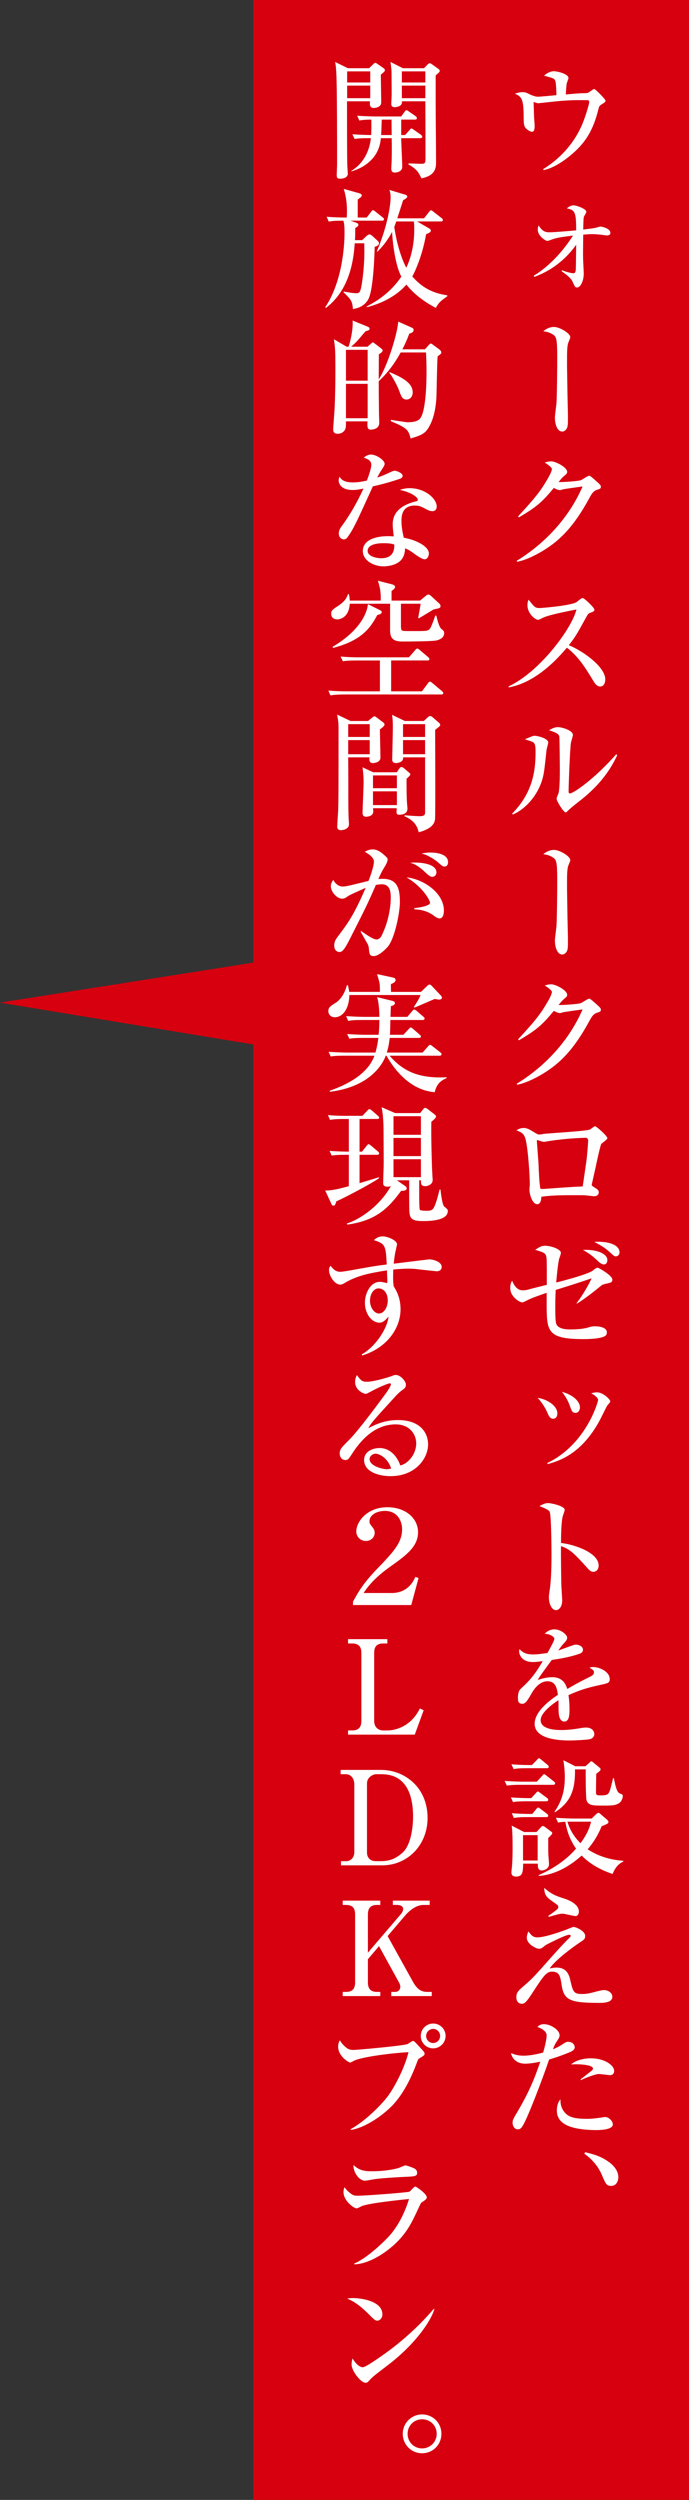 <?xml version="1.0" encoding="UTF-8"?><svg id="_レイヤー_2" xmlns="http://www.w3.org/2000/svg" viewBox="0 0 147.438 534.176"><rect x="0" y="0" width="147.438" height="534.176" fill="#333333" stroke="none"/><defs><style>.cls-1{fill:#d7000f;}.cls-2{fill:#fff;}</style></defs><g id="_レイヤー_3"><rect class="cls-1" x="54.208" width="93.23" height="534.176"/><path class="cls-2" d="M128.853,22.235c-.615.363-.643.475-.838,1.257-1.006,3.967-2.459,6.678-5.364,9.22-.447.419-3.604,3.157-6.342,3.632l-.084-.196c3.548-2.179,6.426-5.308,8.158-9.108.81-1.788,1.704-4.777,1.704-5.225,0-.391-.251-.419-.559-.419-2.738,0-3.297,0-5.532.167-.754.056-4.778.503-4.805.503-.168,0-.251-.028-1.006-.279,0,.224.084,2.515.084,2.877s.14,1.9.14,2.235c0,.978-.224,1.257-.559,1.257-.503,0-1.369-.67-1.537-1.034-.224-.447-.251-1.146-.251-1.705,0-4.247-.363-4.722-1.872-5.392.391-.14,1.006-.335,1.593-.335.643,0,.866.111,1.816.586.084.028.95.391,1.425.391.643,0,3.465-.279,4.051-.335-.028-1.034-.084-2.599-.251-3.045-.196-.531-.335-.559-2.403-1.118,1.062-.95,1.984-.95,2.095-.95.698,0,3.129.559,3.129,1.453,0,.195-.363,1.062-.391,1.229-.028.195-.168,1.732-.168,2.291.727-.084,3.018-.28,3.744-.28.782,0,.922,0,1.369-.307.754-.531.838-.587.95-.587.28,0,2.431,2.208,2.431,2.515,0,.251-.196.363-.726.698Z"/><path class="cls-2" d="M114.213,58.916c2.375-1.425,5.504-4.079,8.409-8.577-1.984.251-3.492.419-4.61.866-.112.056-.754.279-.866.279-.419,0-2.068-1.09-2.068-2.375,0-.391.084-.67.168-.95.838,1.313,1.453,1.48,2.403,1.48.866,0,4.554-.307,5.644-.419,0-3.828-.224-4.358-2.012-4.694.503-.391.894-.643,1.481-.643.671,0,2.71.782,2.71,1.369,0,.196-.475.922-.531,1.089-.112.363-.112,1.788-.14,2.71.922-.112,2.347-.279,2.71-.391.112-.028.866-.251,1.006-.251.167,0,2.095.363,2.095,1.341,0,.559-.559.559-.726.559-.112,0-.81-.084-.95-.112-.447-.056-1.285-.168-2.291-.168-.643,0-1.173.056-1.844.112-.028,3.521-.056,3.939-.028,5.001,0,.531.14,2.85.14,3.325,0,1.593-.698,2.962-1.425,2.962-.391,0-.447-.084-.95-1.202-.279-.615-.726-1.118-2.347-2.263l.056-.224c1.257.503,2.179.643,2.403.643.279,0,.503-.056.559-.727.028-.503.028-.838.084-5.364-3.381,4.777-7.599,6.37-8.969,6.873l-.112-.251Z"/><path class="cls-2" d="M121.645,73.134c-.335.782-.307,2.486-.307,4.61,0,1.285.028,1.732.084,5.811,0,.838.112,4.582.112,5.336,0,1.732,0,2.235-.279,2.71-.196.335-.559.615-.922.615-1.257,0-1.592-1.956-1.592-2.989,0-.503.307-2.599.335-3.045.112-1.453.167-7.991.167-9.807,0-4.107-.223-4.386-.866-4.861-.754-.531-1.621-.67-2.123-.727.335-.279,1.145-.922,2.319-.922,1.117,0,3.464,1.313,3.464,2.207,0,.14-.307.866-.391,1.062Z"/><path class="cls-2" d="M127.875,104.618c-.81.251-1.146.671-1.732,1.76-3.381,6.23-6.342,9.08-9.834,11.231-1.062.643-3.436,2.012-5.644,2.431l-.112-.195c6.119-3.744,11.231-9.248,14.109-15.897-.643.084-2.878.391-4.079.587-.14.028-.587.195-.782.195-.279,0-.754-.167-1.285-.475-2.514,3.045-3.716,4.079-7.46,6.287l-.196-.196c3.8-4.107,4.833-5.448,6.37-8.102.615-1.062.866-1.705.866-2.04,0-.308-.95-1.034-1.537-1.369.447-.14.922-.251,1.397-.251.978,0,3.409,1.285,3.409,2.235,0,.307-.056.391-.81,1.034-.363.335-.475.475-1.034,1.146.698.056,4.135-.168,4.778-.391.307-.112,1.481-.95,1.76-.95.224,0,.363.112,1.565,1.173.81.727.95.894.95,1.173,0,.392-.168.447-.698.615Z"/><path class="cls-2" d="M128.434,146.691c-.754,0-1.173-.727-1.453-1.173-2.151-3.576-3.437-5.364-5.672-7.125-4.275,5.085-8.521,7.795-12.461,8.494v-.224c6.677-3.102,13.578-12.461,14.5-16.428-.084.028-5.672,1.034-7.152,1.76-.81.419-.922.447-1.146.447-.419,0-2.179-1.285-2.179-3.073,0-.726.112-.922.251-1.229,1.146,1.48,1.369,1.788,2.291,1.788.671,0,6.789-.531,7.935-1.257.196-.14,1.09-.894,1.313-.894.363,0,2.542,2.067,2.542,2.515,0,.307-.196.391-1.09.726-.251.112-.363.308-.782,1.062-1.844,3.353-2.151,3.911-3.604,5.783,3.409,1.425,7.795,4.777,7.795,7.292,0,.67-.251,1.537-1.09,1.537Z"/><path class="cls-2" d="M116.951,160.267c-.475,4.414-.531,4.917-.866,6.146-1.09,3.855-3.939,6.649-6.342,7.627l-.168-.167c4.414-4.47,5.029-9.108,5.029-13.187,0-1.285-.084-1.76-.531-2.096-.167-.14-1.509-.531-1.76-.614.251-.112,1.397-.587,1.62-.671.168-.083.363-.083.503-.083.559,0,2.878.531,2.878,1.453,0,.251-.335,1.341-.363,1.593ZM123.377,171.666c-.363.279-1.257.978-2.04,1.76-.084.083-.196.167-.307.167-.419,0-1.928-2.403-1.928-2.934,0-.224.419-1.09.447-1.285.112-.503.251-1.956.251-4.889,0-.754-.056-6.733-.112-7.097-.112-.643-1.006-.978-2.207-1.341.531-.308,1.146-.671,1.9-.671.894,0,3.213.699,3.213,1.676,0,.251-.363,1.369-.419,1.621-.196,1.118-.503,9.024-.503,10.421,0,.307.084.447.28.447.754,0,5.336-3.157,9.918-8.381l.196.223c-2.514,5.504-6.566,8.633-8.689,10.282Z"/><path class="cls-2" d="M121.645,184.877c-.335.782-.307,2.486-.307,4.609,0,1.285.028,1.732.084,5.812,0,.838.112,4.582.112,5.336,0,1.732,0,2.235-.279,2.711-.196.335-.559.614-.922.614-1.257,0-1.592-1.956-1.592-2.989,0-.503.307-2.599.335-3.046.112-1.452.167-7.99.167-9.807,0-4.106-.223-4.386-.866-4.861-.754-.53-1.621-.67-2.123-.726.335-.28,1.145-.923,2.319-.923,1.117,0,3.464,1.313,3.464,2.208,0,.14-.307.865-.391,1.062Z"/><path class="cls-2" d="M127.875,216.361c-.81.252-1.146.671-1.732,1.761-3.381,6.229-6.342,9.08-9.834,11.231-1.062.643-3.436,2.011-5.644,2.431l-.112-.196c6.119-3.743,11.231-9.247,14.109-15.896-.643.083-2.878.391-4.079.586-.14.028-.587.196-.782.196-.279,0-.754-.168-1.285-.476-2.514,3.046-3.716,4.079-7.46,6.286l-.196-.195c3.8-4.106,4.833-5.448,6.37-8.103.615-1.062.866-1.704.866-2.039,0-.308-.95-1.034-1.537-1.369.447-.14.922-.251,1.397-.251.978,0,3.409,1.285,3.409,2.234,0,.308-.056.392-.81,1.034-.363.335-.475.475-1.034,1.146.698.056,4.135-.168,4.778-.392.307-.111,1.481-.949,1.76-.949.224,0,.363.111,1.565,1.173.81.727.95.895.95,1.174,0,.391-.168.446-.698.614Z"/><path class="cls-2" d="M128.657,244.464c-.196.279-1.006,3.995-1.174,4.861-.084.363-.866,3.8-.866,3.855,0,.168.056.195.643.587.587.363.866.559.866,1.006,0,.559-.419.838-.978.838-.251,0-.363-.028-1.369-.14-.615-.084-1.118-.084-2.85-.084-2.375,0-4.75,0-7.096.335,0,.279-.028,1.593-.866,1.593-1.062,0-1.676-2.123-1.676-3.129,0-.168.084-.978.084-1.006,0-1.956-.391-7.99-.95-9.891-.335-1.09-.894-1.369-1.928-1.76.335-.195.866-.503,1.509-.503.81,0,1.201.251,2.682,1.146.307.195.503.251.726.251.196,0,.531-.056.782-.111.67-.14,9.192-.587,10.03-.95.196-.084.894-.698,1.09-.698.363,0,2.654,2.096,2.654,2.542,0,.308-1.173,1.034-1.313,1.258ZM125.389,243.124c-1.062,0-4.526.167-7.767.67-.168.028-1.062.195-1.285.195s-1.369-.391-1.369-.391c-.084,0-.084.111-.084.168,0,.391.335,4.33.363,5.168.056,1.369.14,3.828.391,5.085.475.056.643.056,1.257,0,2.598-.195,5.197-.391,7.795-.503.084-.559.167-1.033.754-5.141.224-1.509.419-4.442.419-4.666,0-.307-.223-.586-.475-.586Z"/><path class="cls-2" d="M129.719,274.294c-.726.168-.866.252-1.145.476-.28.251-3.576,2.934-5.169,3.799v-.14c.726-.894,2.431-3.52,3.185-5.28-2.654.922-4.47,1.481-7.683,2.486,0,.28-.084,1.677-.084,3.493,0,3.548.112,3.855.559,4.274.698.643,2.04.671,2.598.671,2.598,0,3.492-.308,4.191-.503.447-.14.726-.168,1.146-.168.922,0,2.542.224,2.542,1.285,0,.447-.14.727-.698.95-.643.279-2.179.503-4.275.503-7.907,0-7.907-1.677-7.907-7.823v-2.067c-1.481.503-3.269,1.117-4.386,1.704-.503.279-.698.335-.894.335-.419,0-2.514-1.117-2.514-3.073,0-.81.196-1.201.391-1.564.335.727.922,2.067,2.291,2.067.279,0,.782-.027,1.369-.224.587-.167,3.213-.81,3.772-.949,0-.95.028-5.169-.056-5.756-.168-1.033-.391-1.117-2.431-1.732,1.006-.643,1.341-.865,2.124-.865,1.313,0,3.381.754,3.381,1.508,0,.168-.084.476-.335,1.174-.279.754-.587,4.19-.67,5.169.391-.084,6.901-1.732,7.907-2.599.67-.559.81-.559.978-.559.223,0,3.129,1.676,3.129,2.515,0,.587-.224.67-1.313.894ZM129.216,270.187c-.363,0-.754-.224-1.425-.866-.866-.811-1.453-1.341-3.045-2.235,2.682-.168,5.224.698,5.224,2.18,0,.446-.223.922-.754.922ZM131.787,268.455c-.307,0-.391-.056-1.09-.698-1.229-1.146-1.816-1.453-3.52-2.403,2.961-.167,5.392.615,5.392,2.235,0,.587-.419.866-.782.866Z"/><path class="cls-2" d="M119.27,302.011c0,.727-.391,1.146-.894,1.146-.698,0-.978-.67-1.285-1.396-.475-1.062-1.229-2.207-2.04-3.073,2.179.335,4.219,1.76,4.219,3.324ZM117.147,312.6c8.298-3.967,10.84-13.103,10.84-13.438,0-.53-.866-1.117-1.481-1.452.335-.084.754-.196,1.257-.196,1.285,0,2.822,1.537,2.822,1.9,0,.167-.056.251-.615.894-.14.14-1.397,2.767-1.676,3.269-3.772,6.873-8.214,8.494-11.12,9.276l-.028-.252ZM124.103,300.726c0,.531-.28,1.174-.95,1.174s-.782-.335-1.229-1.537c-.279-.81-.754-1.788-1.676-2.961,2.542.698,3.856,2.151,3.856,3.324Z"/><path class="cls-2" d="M126.953,335.871c-.447,0-.81-.308-1.201-.755-2.906-3.213-3.688-4.023-5.699-4.749-.056,1.731.056,7.851.056,8.018,0,.56.196,3.102.196,3.604,0,1.201-.587,2.067-1.341,2.067-.81,0-1.509-1.201-1.509-2.738,0-.307,0-.419.196-1.704.335-2.291.363-5.755.363-7.432,0-1.425-.056-7.906-.335-8.94-.084-.363-.168-.614-2.235-1.425.447-.251,1.146-.643,1.844-.643.531,0,3.548.587,3.548,1.453,0,.224-.363,1.173-.419,1.369-.335,1.368-.363,4.19-.363,5.699,3.185.391,8.046,2.179,8.046,4.806,0,1.006-.643,1.369-1.146,1.369Z"/><path class="cls-2" d="M129.076,359.894c-2.822.615-4.442.979-7.432,2.319.084.475.223,1.564.223,3.045,0,.895,0,2.599-1.09,2.599-1.229,0-1.257-1.788-1.257-2.989,0-1.09,0-1.201-.028-1.564-1.257.782-3.8,2.682-3.8,4.246,0,2.124,3.632,2.124,4.442,2.124,1.369,0,2.934-.196,4.303-.447.391-.056.67-.084,1.006-.084,1.369,0,1.732.922,1.732,1.396,0,.727-.698,1.034-.95,1.09-.419.112-3.101.279-4.247.279-1.788,0-7.571-.111-7.571-3.576,0-2.737,3.576-5.252,4.973-6.174-.196-1.481-.503-2.906-2.235-2.906-1.677,0-2.822,1.593-3.381,2.57-1.146,2.067-1.509,2.235-1.984,2.235-.727,0-.95-.335-.95-1.229,0-.391.028-1.452.587-1.955,1.676-1.565,2.822-2.654,4.722-5.924-1.09.14-1.509.196-2.095.196-2.626,0-2.961-1.872-2.961-2.264,0-.195.028-.307.084-.503.838.95,1.844,1.146,2.961,1.146.587,0,1.201-.056,3.018-.307.307-.56,1.481-2.599,1.481-3.018,0-.503-1.034-1.09-2.095-1.09.391-.363,1.034-.95,2.123-.95,1.313,0,2.71,1.118,2.71,1.788,0,.419-.28.727-.531,1.006-.67.727-.726.811-1.369,1.732,1.062-.392,2.934-1.062,3.185-1.146s.419-.111.615-.111c.698,0,1.481.419,1.481,1.089,0,.503-.391.755-.838.895-2.067.698-3.967,1.006-5.839,1.285-.447.614-2.487,3.381-2.766,3.855-.084.14-.196.363-.224.419.727-.224,1.788-.587,3.129-.587,2.375,0,2.934,1.761,3.185,2.515.698-.419,2.431-1.425,4.889-2.626.67-.335.81-.587.81-.922,0-.419-.167-.531-.95-1.006.251-.084.447-.14.727-.14,1.453,0,3.604,1.006,3.604,2.57,0,.727-.279.866-1.397,1.117Z"/><path class="cls-2" d="M118.376,381.376h-6.901c-1.732,0-2.319.057-3.018.168l-.475-1.006c1.704.14,3.688.168,3.995.168h2.906l1.118-1.229c.167-.168.251-.363.419-.363.196,0,.335.168.531.308l1.564,1.229c.168.111.279.251.279.419,0,.251-.251.307-.419.307ZM116.867,384.896h-4.079c-1.704,0-2.319.056-3.017.168l-.447-1.006c1.537.14,3.241.168,4.358.168l.978-1.062c.14-.14.279-.362.419-.362.168,0,.307.14.531.307l1.425,1.062c.14.084.279.252.279.42,0,.251-.251.307-.447.307ZM117.007,377.828h-4.079c-1.732,0-2.319.056-3.017.195l-.475-1.033c1.537.14,3.213.167,4.386.167l1.062-1.089c.14-.14.28-.363.419-.363.196,0,.307.14.531.307l1.313,1.09c.14.112.279.252.279.419,0,.279-.224.308-.419.308ZM117.314,392.748c0,2.542,0,2.85.028,3.604.028.308.14,1.704.14,1.983,0,1.006-1.09,1.342-1.565,1.342-.81,0-.838-.755-.838-1.453h-3.129c-.056,1.816-.056,2.766-1.593,2.766-.223,0-.922-.084-.922-.838,0-.168.028-.503.056-.698.196-1.537.196-3.884.196-4.582,0-1.453,0-3.437-.196-4.777l2.654,1.368h2.654l.838-.894c.112-.14.335-.392.531-.392s.419.196.587.308l1.201.895c.112.083.224.195.224.307,0,.224-.307.531-.866,1.062ZM116.867,388.277h-3.884c-1.704,0-2.319.056-3.017.195l-.447-1.033c1.537.14,3.213.167,4.386.167l.838-1.033c.14-.168.251-.335.447-.335.14,0,.279.14.503.307l1.341,1.006c.14.112.279.252.279.419,0,.279-.251.308-.447.308ZM115.051,392.132h-3.129v5.42h3.129v-5.42ZM131.088,400.43c-1.313-.447-4.247-1.509-6.622-3.939-.419.363-4.275,4.052-9.192,4.358v-.167c3.017-1.342,5.839-3.157,7.99-5.672-1.481-2.123-2.011-4.107-2.291-5.728-.782.028-1.229.084-1.564.168l-.447-1.034c1.704.14,3.66.168,3.967.168h3.688l.978-.95c.14-.111.307-.279.475-.279s.335.195.475.308l1.369,1.173c.14.14.28.279.28.447,0,.363-.168.419-1.453.95-.307.754-1.117,2.737-2.99,4.917,1.872,1.229,4.303,2.235,7.627,2.459v.167c-1.257.559-1.9,1.677-2.291,2.654ZM132.261,385.427c-.67.335-1.285.391-3.129.391-2.291,0-3.185,0-3.604-1.089-.196-.531-.196-5.504-.196-6.398l.028-.251h-2.319c.084,4.777-1.174,7.124-4.275,9.163l-.112-.111c1.76-2.542,2.207-4.861,2.207-7.432,0-1.593-.196-2.878-.307-3.576l2.542,1.285h2.179l.81-.698c.14-.14.307-.363.475-.363.112,0,.307.167.419.279l1.257,1.033c.14.112.28.224.28.363s-.084.336-.196.42c-.168.14-.531.446-.727.586-.028.811-.056,3.046-.056,3.939,0,.363,0,.671.754.671,1.648,0,1.9-.084,2.291-1.258.112-.391.531-2.095.615-2.431h.167c.363,1.872.643,3.046,1.313,3.297.531.196.587.224.587.559,0,.447-.279,1.258-1.006,1.621ZM122.427,389.254h-1.006c.531,1.788,1.481,3.297,2.794,4.61,1.146-1.564,1.844-2.85,2.263-4.61h-4.051Z"/><path class="cls-2" d="M128.322,427.975c-6.119,0-7.599-.503-8.102-3.604-.335-2.151-.475-3.073-2.124-3.073-1.034,0-1.648.643-3.939,4.19-1.453,2.264-1.872,2.683-2.515,2.683-.335,0-1.146-.224-1.146-1.369,0-1.062.307-1.341,1.956-2.766,1.201-1.034,1.844-1.648,5.336-5.616.531-.587,2.514-2.85,4.107-4.387.056-.056.223-.223.223-.391s-.167-.224-.307-.224c-.81,0-4.889,2.096-5.085,2.235-.782.643-.922.754-1.425.754-.475,0-2.571-.922-2.571-2.375,0-.475.168-.894.335-1.341.643.866.978,1.285,1.956,1.285,1.453,0,4.582-1.062,6.147-1.648.251-.084,1.341-.587,1.592-.587.335,0,2.459.783,2.459,1.929,0,.643-.251.81-.95,1.257-.335.224-5.113,3.437-6.649,5.699.391-.084.866-.195,1.481-.195,2.319,0,2.738,1.76,2.99,2.934.559,2.459.838,2.71,2.514,2.71.978,0,1.677-.168,3.018-.53.698-.168,1.201-.308,1.648-.308.838,0,1.76.559,1.76,1.453,0,1.033-1.285,1.285-2.71,1.285ZM123.153,409.423c-.447,0-2.291-.503-2.682-.503-.559,0-.754.028-2.542.531-.112.027-.335.111-.475.14l-.14-.196c.643-.419,1.229-.866,1.844-1.341.112-.111.307-.279.307-.559,0-.335-.112-.419-1.006-1.034-1.593-1.117-1.928-1.48-2.011-3.073,1.676,1.481,2.654,1.761,4.191,2.264.615.195,3.241,1.062,3.241,2.821,0,.447-.251.95-.726.95Z"/><path class="cls-2" d="M121.812,438.56c-2.124.866-3.521,1.285-4.303,1.509-1.453,4.274-3.995,10.812-5.001,12.908-.838,1.76-1.09,2.011-1.732,2.011-.698,0-1.09-.754-1.09-1.396,0-.559.084-.754,1.006-2.291,2.375-4.023,3.632-6.929,4.917-10.757-.922.196-2.235.42-3.241.42-1.928,0-2.822-1.202-3.018-2.264.615.252,1.397.559,2.654.559,1.369,0,2.85-.307,4.219-.67.503-1.704.754-3.018.754-3.688,0-1.006-1.565-1.676-1.984-1.76.251-.279.559-.615,1.425-.615,1.369,0,3.325,1.202,3.325,2.348,0,.419-.14.643-.615,1.369-.363.503-.615,1.117-.81,1.648.279-.112,1.117-.447,1.816-.923.95-.614,1.062-.67,1.453-.67,1.09,0,1.397.782,1.397,1.173,0,.587-.754.922-1.173,1.09ZM127.456,455.156c-.503,0-3.017-.028-4.973-.587-2.542-.727-3.325-2.095-3.325-3.604,0-.811.196-1.788.782-2.375-.056,1.062.251,2.096.978,2.878.866.978,2.207,1.285,4.75,1.285,1.006,0,2.012-.14,3.017-.279.503-.084.643-.112.838-.112.782,0,1.621.922,1.621,1.564,0,1.229-2.962,1.229-3.688,1.229ZM130.557,443.421c-.196,0-2.04-.251-2.403-.251-.754,0-3.129.922-3.828,1.312l-.112-.14c.168-.14,1.565-1.229,2.319-1.815.279-.224.363-.392.363-.531,0-.727-2.57-1.006-4.694-.866,1.481-1.312,3.939-1.312,4.247-1.312,2.962,0,4.973,1.508,4.973,2.682,0,.643-.419.922-.866.922Z"/><path class="cls-2" d="M125.193,459.875c1.928.475,3.436.866,5.252,2.207.223.168,1.872,1.396,1.872,3.129,0,.755-.363,1.872-1.564,1.872-.95,0-1.146-.419-1.984-2.402-1.118-2.571-3.018-3.968-3.716-4.471l.14-.335Z"/><path class="cls-2" d="M81.493,15.949c0,.95.084,5.113.084,5.951,0,1.118-1.453,1.173-1.593,1.173-.838,0-.838-.698-.838-.95,0-.196,0-.335.028-.475h-4.917c0,2.906,0,11.315.056,13.466,0,.335.112,1.732.112,2.012,0,1.062-1.564,1.062-1.593,1.062-.643,0-.782-.223-.782-.754,0-.279.084-1.956.084-2.319,0-3.185,0-16.931-.168-19.501-.056-1.118-.112-1.621-.251-2.375l2.738,1.341h4.526l.894-.866c.14-.14.307-.279.447-.279.112,0,.223.056.447.223l1.341.922c.028.028.251.195.251.391,0,.251-.084.335-.866.978ZM79.23,15.251h-4.945v2.375h4.945v-2.375ZM79.23,18.296h-4.945v2.682h4.945v-2.682ZM89.931,29.527h-4.079c0,.95.224,5.168.224,6.118,0,1.09-1.257,1.229-1.593,1.229-.503,0-.754-.251-.754-.838,0-.28.084-1.537.084-1.816.056-2.291.028-3.771,0-4.693h-2.319c-.056.698-.279,2.989-2.207,4.805-1.565,1.509-3.269,2.04-4.079,2.291v-.14c1.034-.587,3.632-2.486,4.163-6.957h-.475c-1.704,0-2.319.056-3.017.167l-.475-1.006c1.788.14,3.884.167,4.023.167.056-1.062.056-2.207.028-3.296-1.453,0-2.123.111-2.57.195l-.447-1.034c1.676.14,3.66.167,3.967.167h5.448l.727-1.006c.223-.307.335-.335.419-.335.14,0,.419.224.531.307l1.425.978c.084.056.251.224.251.419,0,.279-.224.308-.419.308h-2.934v3.296h.838l.95-1.062c.251-.307.28-.335.419-.335.112,0,.14.028.503.28l1.509,1.062c.084.056.28.224.28.419,0,.251-.224.308-.419.308ZM83.784,25.56h-2.095c-.056,1.844-.084,2.71-.14,3.296h2.263l-.028-3.296ZM93.227,16.117v5.699c0,3.576.084,9.276.084,12.824,0,1.062-.028,2.877-3.129,3.464-.615-1.313-1.062-2.012-2.766-2.961v-.224c.447,0,2.375.083,2.766.083.727,0,.866-.195.866-1.005,0-5.113,0-5.839-.028-12.349h-5.001c.028.307-.056.586-.251.81-.223.251-.866.447-1.313.447-.503,0-.726-.251-.726-.699,0-.307.084-1.704.084-1.983,0-.727-.028-4.023-.028-4.694,0-.698-.112-1.425-.224-2.291l2.654,1.341h4.526l.698-.727c.14-.14.335-.335.531-.335s.307.112.475.224l1.369.978c.14.083.279.251.279.447s-.084.279-.866.95ZM91.02,15.251h-5.029v2.375h5.029v-2.375ZM91.02,18.296h-5.029v2.682h5.029v-2.682Z"/><path class="cls-2" d="M78.476,46.483l.922-1.202c.168-.224.28-.363.419-.363s.251.084.531.308l1.509,1.201c.167.112.307.224.307.419,0,.28-.251.308-.419.308h-6.733l1.173.419c.391.14.503.251.503.447,0,.251-.056.307-.671.726,0,1.034,0,1.648-.056,2.57h1.537l.978-.922c.14-.14.419-.307.559-.307.167,0,.391.112.587.279l1.229,1.118c.14.112.251.335.251.503,0,.363-.447.643-.922.754-.028.643-.196,9.275-1.425,11.315-.95,1.564-2.458,1.844-3.241,1.984-.112-1.76-.447-2.067-2.011-3.604l.056-.14c.782.14,1.956.363,2.71.363.419,0,.643-.112.838-.586.307-.754.866-4.722.866-8.326,0-.279-.028-1.508-.028-1.76h-2.04c-.391,6.398-2.403,10.924-6.147,13.802l-.167-.14c3.576-5.309,4.135-12.852,4.135-15.897,0-.838,0-1.816-.251-2.598-1.677,0-2.319.056-3.129.195l-.447-1.034c1.564.14,3.297.168,4.302.168.196-3.213-.307-5.001-.643-6.119l3.297.922c.307.084.559.224.559.503,0,.251-.559.643-.866.838v3.856h1.928ZM89.26,47.321l2.514,1.453c.168.111.419.251.419.531,0,.307-.559.586-1.006.726-.81,4.638-2.403,8.046-2.961,9.052,2.011,2.263,4.191,3.548,7.488,4.023v.195c-1.537,1.118-1.732,1.257-2.459,2.487-1.006-.531-4.051-2.151-6.286-4.973-2.99,3.38-7.18,4.498-8.493,4.833v-.168c1.648-.866,4.945-2.682,7.404-6.37-1.565-2.989-1.956-8.8-1.984-9.555-1.146,2.179-2.319,3.408-3.101,4.19h-.167c2.487-5.895,2.961-10.365,2.961-11.539,0-.698-.084-1.118-.251-1.621l3.353,1.006c.223.056.475.251.475.419,0,.14-.224.447-.894.754-.168.559-1.062,3.269-1.257,3.884h5.728l1.062-1.341c.112-.167.251-.363.419-.363s.335.14.531.307l1.732,1.341c.112.084.279.251.279.419,0,.307-.279.307-.419.307h-5.085ZM84.79,47.321c-.224.643-.224.699-.419,1.173.28,1.984,1.034,5.784,2.57,8.717,1.201-2.542,1.704-5.364,1.704-8.186,0-.838-.028-1.313-.084-1.705h-3.772Z"/><path class="cls-2" d="M93.646,76.151c-.14,1.453-.196,7.851-.279,9.136-.112,1.313-.363,3.911-1.593,5.979-.866,1.509-1.816,1.788-3.911,2.431-.419-1.732-.671-2.235-4.219-3.688v-.308c.196.056,3.381.531,3.492.531,2.375,0,2.766-.698,3.073-1.341.587-1.202,1.062-4.386,1.062-9.555,0-1.816-.056-2.85-.112-4.023h-5.42c-1.844,3.353-3.576,5.084-4.694,6.146,0,.112,0,3.073.056,6.984,0,.28.056,1.593.056,1.872,0,1.341-1.313,1.481-1.816,1.481-.754,0-.754-.531-.698-1.76h-4.61c0,1.006,0,1.089-.084,1.453-.196.754-.922,1.202-1.704,1.202s-.95-.475-.95-.922c0-.475.28-3.771.307-4.498.196-4.274.168-8.158.168-9.136,0-3.185-.056-3.716-.307-5.644l2.71,1.592h.419c.084-.224,1.006-3.101.866-5.588l3.101,1.257c.224.084.531.224.531.475,0,.335-.335.419-.81.531-.196.167-.335.335-1.565,1.788-.475.559-1.006,1.062-1.564,1.537h3.492l.866-.754c.084-.084.168-.167.251-.167.168,0,.363.195.531.307l1.341,1.034c.14.112.251.224.251.363,0,.335-.447.615-.81.838,0,.838-.028,4.582-.028,5.364,2.095-3.241,4.107-10.365,4.163-12.349l2.962,1.313c.307.14.335.335.335.447,0,.475-.391.67-.922.81-.475,1.285-.894,2.235-1.481,3.353h4.833l.95-1.062c.084-.084.168-.167.279-.167.196,0,.335.14.559.307l1.369,1.006c.168.14.335.363.335.587,0,.251-.084.307-.782.838ZM78.671,74.754h-4.638v6.594h4.638v-6.594ZM78.671,82.019h-4.638v7.348h4.638v-7.348ZM87.025,85.371c-.922,0-1.146-.586-1.677-2.067-.335-.866-1.425-2.989-2.067-3.66l.112-.112c3.911,1.564,4.917,2.905,4.917,4.302,0,1.006-.643,1.537-1.285,1.537Z"/><path class="cls-2" d="M85.516,102.327c-1.872.643-3.8,1.174-5.728,1.593-3.492,7.683-4.191,9.192-5.42,10.868-.084.14-.363.475-.782.475-.363,0-1.09-.308-1.09-1.285,0-.699.391-1.229.615-1.537.894-1.229,2.682-3.716,4.666-8.046-.615.14-1.397.307-2.347.307-2.458,0-2.961-1.397-2.961-2.04,0-.279.084-.531.196-.81.447.838,1.285,1.229,2.906,1.229.866,0,1.704-.112,2.934-.391.14-.363.95-2.458.95-3.38,0-1.034-1.146-1.369-1.62-1.509.475-.419.978-.67,1.593-.67,1.062,0,2.878,1.173,2.878,1.983,0,.363-.363.838-.503,1.062-.531.81-.671,1.089-1.09,1.872.698-.224,1.397-.503,2.011-.782,1.285-.587,1.425-.67,1.76-.67.391,0,1.676.475,1.676,1.089,0,.363-.391.559-.643.643ZM92.529,109.228c-.503,0-.95-.223-1.118-.307-1.229-.67-1.648-.894-2.654-.894-2.682,0-2.85,2.179-2.85,3.269,0,1.48.307,2.738.503,3.604,2.654.475,5.364,1.844,5.364,3.38,0,.279-.168,1.229-.922,1.229-.531,0-1.677-.81-2.263-1.229-.978-.726-1.313-.866-1.9-1.117-.028.614-.112,1.844-1.062,2.71-1.146,1.062-3.129,1.146-3.548,1.146-2.235,0-4.442-1.341-4.442-3.269,0-2.235,2.458-3.185,5.42-3.185.503,0,.838.028,1.201.056-.167-1.453-.223-1.956-.223-2.626,0-3.38,3.325-4.386,4.498-4.75.112-.028.643-.14.727-.196.112-.083.14-.195.14-.279,0-.559-1.481-1.592-3.855-2.095.698-.224,1.341-.363,2.095-.363,3.437,0,5.811,2.319,5.811,3.912,0,.559-.279,1.005-.922,1.005ZM82.052,116.073c-.531,0-3.381,0-3.381,1.648,0,1.173,1.9,1.564,2.934,1.564,2.822,0,2.794-2.235,2.766-2.934-.559-.167-.95-.279-2.319-.279Z"/><path class="cls-2" d="M83.7,141.131v6.594h6.594l1.285-1.732c.14-.196.251-.335.419-.335s.307.112.503.279l2.068,1.732c.196.167.279.251.279.447,0,.251-.223.279-.391.279h-20.591c-1.928,0-2.626.112-3.157.196l-.447-1.034c1.257.112,2.682.167,3.967.167h7.069v-6.594h-4.917c-1.956,0-2.487.084-3.017.168l-.475-1.006c1.285.112,2.71.167,3.995.167h10.617l1.341-1.537c.168-.195.28-.335.447-.335.14,0,.307.111.503.279l1.816,1.537c.168.14.28.251.28.447,0,.251-.251.279-.419.279h-7.767ZM85.796,129.006v4.805c0,.419.028.866.391.978.279.083,2.347.056,2.878.056,2.375,0,2.71,0,3.129-.838.279-.559.726-1.788.95-2.459h.223c.112.503.559,2.431,1.09,2.85.363.279.587.419.587.922,0,.978-1.034,1.397-1.676,1.537-1.034.196-5.644.224-7.18.224-1.788,0-2.682-.447-2.71-2.291v-5.783h-8.633c-.196,3.353-2.626,3.353-2.71,3.353-.224,0-1.257-.084-1.257-1.202,0-.586.112-.81,1.369-1.62,1.648-1.062,1.956-1.872,2.235-2.599h.168c.084.391.168.754.196,1.397h6.622c.084-2.067-.28-3.213-.615-4.247l3.073.782c.391.112.615.308.615.559,0,.279-.307.502-.754.866v2.04h6.091l1.229-1.006c.307-.251.419-.279.615-.279.168,0,.307.084.503.279l1.788,1.648c.14.14.251.308.251.531,0,.419-.196.447-1.509.727-1.034.643-3.101,1.872-3.129,1.9l-.14-.14c.112-.503.391-2.151.531-2.989h-4.219ZM81.298,130.375c.279.14.391.251.391.419,0,.363-.419.502-.95.614-1.676,3.213-3.8,5.56-9.471,7.041l-.112-.223c6.845-4.051,7.516-8.298,7.572-9.136l2.57,1.285Z"/><path class="cls-2" d="M82.108,154.455c.112.084.167.196.167.419,0,.308-.838.866-.978.978,0,.866.112,5.113.112,6.091,0,.81-1.034,1.117-1.648,1.117-.531,0-.726-.419-.726-.754,0-.168.028-.308.056-.475h-4.582c.028,2.682.028,5.783.028,8.046,0,1.313,0,4.47.112,5.671.028.308.028.503.028.587,0,1.089-1.425,1.257-1.676,1.257-.838,0-.838-.587-.838-.782,0-.475.168-2.766.196-3.297.084-2.71.084-4.219.084-17.686,0-1.062-.056-1.648-.307-2.934l2.878,1.369h3.744l.922-.754c.196-.167.335-.251.475-.251.112,0,.251.112.335.167l1.621,1.229ZM74.508,157.473h4.61v-2.738h-4.61v2.738ZM74.508,161.161h4.61v-3.018h-4.61v3.018ZM84.902,165.016l.531-.754c.14-.224.251-.363.531-.363.168,0,.391.196.503.279l1.09.922c.196.168.251.224.251.363,0,.168-.168.335-.81.95,0,1.76,0,3.688.084,4.945,0,.224.112,1.229.112,1.425,0,1.117-1.034,1.313-1.788,1.313-.419,0-.559-.196-.559-.643,0-.168.056-.587.056-.754h-5.085c.028.224.056.531.056.698,0,1.118-1.453,1.118-1.537,1.118-.754,0-.754-.615-.754-.838,0-.671.223-5.504.223-6.538,0-1.425-.112-2.179-.223-3.185l2.263,1.062h5.057ZM79.817,165.687v2.738h5.113v-2.738h-5.113ZM79.817,169.095v2.934h5.113v-2.934h-5.113ZM90.685,154.064l.782-.727c.251-.251.391-.335.615-.335.168,0,.279.083.419.195l1.453,1.257c.14.112.251.307.251.447s-.14.307-.391.502c-.307.251-.447.363-.698.559,0,1.732.084,18.356-.028,19.11-.084.699-.475,1.984-3.492,2.766-.307-1.313-.922-2.515-3.073-3.437l.084-.195c1.872.167,2.962.195,3.213.195,1.146,0,1.146-.363,1.146-1.062v-11.511h-4.694c.084,1.062-1.201,1.229-1.537,1.229-.81,0-.81-.586-.81-.838,0-.308.14-5.755.14-6.845,0-1.313-.056-1.872-.167-2.626l2.738,1.313h4.051ZM86.243,154.734v2.738h4.722v-2.738h-4.722ZM86.243,158.143v3.018h4.722v-3.018h-4.722Z"/><path class="cls-2" d="M82.918,202.367c-.531.587-1.9,1.928-2.934,1.928-.894,0-.95-.419-1.062-1.76-.028-.252-.112-.587-.279-.866-.503-.866-1.369-2.402-1.481-2.626l.112-.112c1.062.755,2.598,1.816,3.297,1.816.531,0,.894-.419,1.09-.811,1.956-3.939,1.956-7.711,1.956-8.074,0-.922,0-2.905-1.872-2.905-.14,0-.643,0-1.313.14-1.872,4.274-2.207,4.917-5.253,10.924-.559,1.117-1.313,2.626-1.872,3.129-.196.168-.391.279-.671.279-.391,0-1.117-.279-1.117-1.396,0-.866.363-1.369.81-1.956,2.095-2.794,3.353-4.442,5.923-10.365-1.285.587-3.325,1.453-3.8,1.788-.363.252-.727.531-1.229.531-1.174,0-2.431-1.537-2.431-2.654,0-.643.335-1.09.531-1.369.223.475.922,1.425,1.984,1.425.559,0,1.257-.14,2.347-.419.503-.111,2.738-.671,3.213-.782.391-1.034,1.146-3.129,1.146-4.135,0-1.034-1.62-1.9-1.956-2.096.363-.195.978-.503,1.677-.503.782,0,1.593.308,2.906,1.593.196.195.307.307.307.559,0,.503-.391,1.146-.531,1.396-.559.923-.782,1.258-1.453,2.794.279-.027.531-.056.894-.056,2.961,0,3.716,1.732,3.716,4.917,0,2.291-1.09,7.907-2.654,9.667ZM94.066,196.249c-.419,0-.782-.252-1.425-.727-1.453-1.006-2.85-1.146-3.995-1.229v-.251c1.173-.084,3.381-.503,3.381-1.118,0-.446-1.397-3.297-5.029-5.448,3.548.336,7.99,3.297,7.99,7.069,0,.838-.223,1.704-.922,1.704ZM92.501,187.364c-.447,0-.838-.363-1.704-1.146-.363-.363-1.621-1.537-3.045-1.872,2.682-.195,5.644.363,5.644,2.067,0,.531-.391.95-.894.95ZM95.127,185.157c-.391,0-.531-.14-1.732-1.174-.307-.251-1.229-.838-2.067-1.229-.503-.223-.782-.279-1.146-.362.531-.112,1.09-.224,1.928-.224.587,0,3.772.056,3.772,2.067,0,.475-.223.922-.754.922Z"/><path class="cls-2" d="M93.982,213.595c-.168,0-.335-.028-.95-.14-.698.279-3.688,1.593-4.303,1.844l-.167-.14c.475-.698,1.229-1.899,1.425-2.543h-15.227c-.056,3.046-1.481,4.75-3.129,4.75-.782,0-1.369-.559-1.369-1.285,0-.838.391-1.062,1.704-1.899.251-.14,1.62-1.174,2.263-3.66h.224c.223,1.006.223,1.117.279,1.425h6.566c0-1.872-.028-1.872-.615-3.8l3.381.727c.251.056.587.167.587.53,0,.447-.503.671-1.006.895,0,.475,0,.978.028,1.648h6.398l1.481-1.397c.14-.111.223-.167.335-.167.14,0,.279.056.391.167l2.095,2.208c.084.111.196.251.196.419,0,.307-.335.419-.587.419ZM93.032,233.376c-4.554-.335-8.046-3.771-10.337-7.795h-.14c-.95,2.486-3.995,6.733-11.986,7.711v-.223c3.576-1.258,8.102-3.465,9.555-7.488h-6.342c-1.704,0-2.319.056-3.017.168l-.447-1.006c1.704.14,3.66.168,3.967.168h6.063c.168-.643.419-1.537.615-3.13h-3.185c-1.732,0-2.319.057-3.017.168l-.475-1.006c1.704.14,3.688.168,3.995.168h2.738c.028-.14.167-1.593.167-3.157h-3.66c-1.704,0-2.319.056-3.017.195l-.447-1.033c1.704.14,3.66.167,3.967.167h3.157c0-.53-.056-3.018-.503-4.219l3.325.811c.196.056.503.168.503.475,0,.392-.587.587-.866.643-.028.336-.056,1.537-.084,2.291h3.604l1.034-1.229c.28-.307.307-.335.447-.335.168,0,.391.195.503.279l1.397,1.201c.196.168.307.28.307.447,0,.252-.224.308-.419.308h-6.901c0,.503-.056,2.71-.084,3.157h2.878l1.117-1.201c.28-.308.335-.363.447-.363.168,0,.307.14.503.307l1.341,1.174c.251.224.335.279.335.447,0,.251-.251.307-.447.307h-6.23c-.168,1.648-.475,2.627-.615,3.13h7.655l1.146-1.313q.307-.335.419-.335c.14,0,.196,0,.531.279l1.676,1.312c.14.112.28.252.28.42,0,.251-.251.307-.419.307h-10.701c3.157,3.66,6.733,4.861,12.209,4.61v.167c-.894.42-2.095.95-2.542,3.018Z"/><path class="cls-2" d="M71.966,256.702c-.112.419-.224.922-.615.922-.251,0-.363-.195-.419-.335l-1.341-2.906c1.453.056,3.437-.475,5.057-.922v-6.705h-.643c-1.928,0-2.487.084-3.017.167l-.475-1.005c1.788.14,3.576.167,4.135.167v-6.984h-1.006c-1.928,0-2.487.111-3.017.195l-.447-1.033c1.313.14,2.626.167,3.967.167h3.408l1.006-1.062c.196-.195.307-.363.475-.363.196,0,.363.14.531.279l1.285,1.118c.112.083.279.223.279.419,0,.279-.279.279-.419.279h-3.772v6.984h.531l.978-1.229c.224-.279.28-.363.447-.363.084,0,.196.057.503.308l1.425,1.201c.112.112.307.252.307.447,0,.279-.279.308-.419.308h-3.772v6.062c.587-.195,3.464-1.034,4.107-1.257l.084.167c-1.117.895-7.376,4.219-9.164,4.974ZM90.545,260.92c-2.179,0-2.738-.419-2.906-1.648-.084-.615-.084-1.9-.084-7.068h-2.626l1.816,1.257c.196.14.28.335.28.475,0,.363-.391.531-1.201.531-2.71,3.688-5.308,6.342-11.511,7.208l-.084-.251c2.71-.782,7.125-3.8,9.416-7.991-.196.084-.391.14-.671.14-.978,0-.978-.53-.978-.754,0-1.229.112-3.157.112-4.387,0-.838-.028-4.861-.028-5.783,0-1.815,0-3.967-.419-6.062l2.906,1.257h5.336l.643-.81c.056-.084.251-.308.447-.308.084,0,.251.056.447.195l1.62,1.258c.168.14.251.251.251.391,0,.308-.615.811-1.006,1.118-.084,3.632.14,9.694.14,9.862.028.559.084,1.788.14,2.515.056,1.033-1.062,1.396-1.565,1.396-.95,0-.95-.559-.95-1.257h-.363v3.24c0,.392,0,2.906.14,3.073.14.196,1.173.196,1.509.196.866,0,1.229-.112,1.593-.895.447-.978.81-2.402,1.117-3.632h.196c.084.727.363,3.297.81,3.632.67.559.754.643.754.95,0,1.983-3.548,2.151-5.281,2.151ZM90.07,238.513h-5.867v3.968h5.867v-3.968ZM90.07,243.151h-5.867v3.884h5.867v-3.884ZM90.07,247.705h-5.867v3.828h5.867v-3.828Z"/><path class="cls-2" d="M93.423,271.645c-.084,0-3.967-.419-4.331-.475-.67-.084-1.397-.084-1.76-.084-.587,0-1.648.028-3.185.195,0,.336-.028.839-.028,1.593,0,.419,0,1.034.112,1.956.503.81,1.481,2.375,1.481,4.917,0,4.107-2.934,8.27-8.186,9.891l-.14-.224c2.906-1.593,5.476-5.448,5.755-8.074-.726.81-1.201,1.285-1.928,1.285-1.732,0-3.129-1.956-3.129-4.247,0-2.039,1.201-4.47,3.185-4.47.475,0,.978.111,1.593.279.028-.308.028-.447.028-.727-.028-.308-.084-1.732-.084-2.012-3.492.559-6.398,1.062-9.22,2.794-.279.168-.531.252-.81.252-1.118,0-2.375-1.816-2.375-3.102,0-.475.168-.698.335-.922.335.419.95,1.285,2.011,1.285.475,0,1.453-.168,1.621-.195,5.504-.979,6.091-1.09,8.382-1.369-.168-4.163-.391-4.442-2.738-5.197.279-.251.838-.81,1.928-.81.894,0,3.017.81,3.017,1.704,0,.084-.223,1.09-.251,1.201-.167.671-.307,1.425-.447,2.934.838-.111,7.516-.922,7.572-.922.922,0,2.682.53,2.682,1.593,0,.643-.447.949-1.09.949ZM80.962,275.305c-.894,0-1.788,1.062-1.788,2.654,0,1.397.894,2.71,1.928,2.71,1.006,0,1.872-1.257,1.872-2.766,0-1.537-.782-2.599-2.011-2.599Z"/><path class="cls-2" d="M83.56,315.422c-2.626,0-5.644-.978-5.644-3.437,0-1.956,2.04-2.57,3.297-2.57,2.542,0,3.939,2.207,4.442,3.716,1.648-.335,3.409-2.403,3.409-4.693,0-2.04-1.481-4.079-4.386-4.079-4.135,0-7.152,2.877-9.304,6.229-.726,1.118-.894,1.397-1.453,1.397-.698,0-1.229-.559-1.229-1.425,0-.838.363-1.229,1.9-2.766,1.648-1.621,4.694-5.616,7.627-9.583.419-.56,1.425-1.956,1.425-2.432,0-.14-.112-.195-.224-.195-.223,0-1.816.559-3.911,1.677-.391.224-1.117.587-1.201.587-.475,0-2.319-.755-2.319-2.57,0-.699.223-1.146.391-1.453.978,1.425,1.369,1.425,2.179,1.425,1.537,0,4.973-1.09,5.141-1.174.67-.251.754-.279.978-.279,1.118,0,2.179,1.453,2.179,2.04,0,.643-.196.782-1.117,1.452-.28.224-.559.476-1.034.979-4.722,5.168-5.252,5.728-5.895,6.9,1.76-.894,3.632-1.732,6.342-1.732,4.806,0,6.454,2.767,6.454,5.197,0,2.934-2.626,6.789-8.046,6.789ZM80.348,310.617c-.475,0-1.257.419-1.257,1.174,0,1.509,2.878,2.151,3.66,2.151.475,0,.698-.084.95-.168-.754-2.319-2.598-3.157-3.353-3.157Z"/><path class="cls-2" d="M75.542,342.24c1.09-2.012,2.151-3.884,5.085-6.929,3.66-3.8,5.42-5.699,5.42-8.577,0-1.341-.726-3.884-3.688-3.884-1.565,0-3.297.755-3.297,2.235,0,.335.028.475.587,1.174.391.475.531.81.531,1.285,0,.894-.754,1.731-1.872,1.731-1.201,0-2.067-.922-2.067-2.039,0-1.956,2.179-5.169,6.649-5.169,3.967,0,6.566,2.403,6.566,5.337,0,2.989-2.375,4.833-5.867,7.292-1.09.782-3.967,2.821-5.783,5.699h5.979c3.576,0,4.75-2.654,5.085-3.437l.698.224-1.565,5.783h-12.461v-.727Z"/><path class="cls-2" d="M88.757,370.651h-14.277v-.894h.894c1.425,0,1.956-.755,1.956-2.04v-14.5c0-1.453-.671-2.04-1.956-2.04h-.894v-.922h8.41v.922h-.894c-1.341,0-1.928.643-1.928,2.04v14.5c0,1.341.866,2.04,1.928,2.04h1.034c1.062,0,4.778-.503,6.817-4.694l.81.392-1.9,5.196Z"/><path class="cls-2" d="M72.888,378.191h8.633c4.973,0,9.974,3.632,9.974,10.281,0,5.756-4.247,10.114-9.723,10.114h-8.801v-.894h1.173c.782,0,1.676-.644,1.676-1.956v-14.444c0-1.201-.67-2.18-1.816-2.18h-1.118v-.922ZM78.532,395.877c0,.922.587,1.816,1.844,1.816h1.09c2.123,0,3.297-.644,4.582-1.732,2.347-2.012,2.347-7.292,2.347-7.768,0-4.022-1.09-9.08-6.733-9.08h-1.174c-.698,0-1.956.671-1.956,1.956v14.808Z"/><path class="cls-2" d="M78.727,418.643v4.945c0,1.425.643,2.04,1.928,2.04h.726v.894h-8.046v-.894h.727c1.313,0,1.928-.644,1.928-2.04v-14.5c0-1.425-.615-2.04-1.928-2.04h-.727v-.922h8.046v.922h-.726c-1.313,0-1.928.643-1.928,2.04v8.158l7.013-8.187c.279-.335.531-.727.531-1.146,0-.53-.503-.866-1.257-.866h-.95v-.922h7.879v.922h-1.341c-1.537,0-3.045,1.229-3.911,2.264l-3.744,4.386,5.392,9.723c1.006,1.816,1.928,2.208,3.101,2.208h.95v.894h-8.661v-.894h.838c.643,0,1.09-.447,1.09-1.118,0-.391-.196-.782-.363-1.062l-4.191-7.6-2.375,2.794Z"/><path class="cls-2" d="M75.039,454.961c3.073-1.704,6.538-5.113,8.074-7.208,1.453-2.012,3.52-6.035,4.302-9.248-4.498.251-10.505,1.146-11.734,1.872-.196.111-.559.335-.782.335-.28,0-2.542-1.341-2.542-3.381,0-.67.196-1.033.363-1.369.167.28.475.839,1.397,1.593.447.336.81.476,1.564.476.643,0,10.449-.866,11.539-1.258.196-.084.95-.671,1.146-.671.223,0,.335.112,1.313,1.174,1.034,1.117,1.174,1.258,1.174,1.564s-.112.392-1.09.979c-.28.167-.307.251-.643,1.146-2.347,6.286-4.889,8.772-6.23,9.945-2.095,1.872-5.336,3.884-7.851,4.219v-.167ZM95.351,435.04c0,1.453-1.201,2.654-2.654,2.654-1.481,0-2.654-1.201-2.654-2.654,0-1.48,1.201-2.654,2.654-2.654s2.654,1.174,2.654,2.654ZM91.188,435.04c0,.839.67,1.509,1.509,1.509s1.481-.698,1.481-1.509c0-.866-.698-1.509-1.481-1.509s-1.509.643-1.509,1.509Z"/><path class="cls-2" d="M90.21,470.63c-.14.112-.224.252-.81,1.537-1.257,2.682-2.514,5.504-5.979,8.27-1.397,1.146-4.554,3.325-7.599,3.409v-.196c2.822-1.117,6.789-5.085,7.543-5.951,1.201-1.368,2.934-3.827,4.163-7.822-1.677.168-8.549.866-10.142,1.536-.168.084-.894.476-1.062.476-.587,0-2.822-1.593-2.822-3.521,0-.308.056-.587.223-1.006.224.308.503.727,1.229,1.285.643.475.838.531,1.62.531,1.844,0,10.729-.699,11.064-.866.224-.14.978-1.09,1.201-1.09.28,0,2.487,1.564,2.487,2.291,0,.363-.279.559-1.117,1.117ZM86.494,465.155c-1.313.056-5.448.308-6.621.53-1.257.224-1.397.28-1.788.28-1.313,0-2.571-1.956-2.431-3.354,1.313,1.342,2.85,1.342,3.967,1.342,3.157,0,5.336-.587,5.672-.699.251-.056,1.229-.559,1.453-.559s1.425.419,1.76.587c.391.168.754.447.754,1.006,0,.727-.447.782-2.766.866Z"/><path class="cls-2" d="M80.739,495.884c-.475,0-.838-.392-1.788-1.341-2.291-2.319-3.66-2.934-4.666-3.409.503-.056.838-.084,1.369-.084.95,0,6.174.392,6.174,3.493,0,.865-.643,1.341-1.09,1.341ZM83.253,505.188c-1.034.81-2.71,2.012-3.66,2.878-.167.14-.81.894-.978.978-.14.084-.279.111-.391.111-1.006,0-2.99-2.542-2.99-3.911,0-.475.112-.95.196-1.313.894,1.509,1.732,1.9,2.207,1.9.782,0,5.448-3.409,6.454-4.191,4.554-3.548,7.236-6.565,8.745-8.298l.112.057c-.447,1.788-3.241,6.761-9.695,11.79Z"/><path class="cls-2" d="M86.187,520.048c0-2.319,1.872-4.136,4.135-4.136,2.291,0,4.135,1.816,4.135,4.136,0,2.347-1.844,4.162-4.135,4.162s-4.135-1.815-4.135-4.162ZM93.451,520.048c0-1.732-1.369-3.102-3.129-3.102-1.732,0-3.101,1.369-3.101,3.102,0,1.76,1.369,3.129,3.101,3.129s3.129-1.369,3.129-3.129Z"/><polygon class="cls-1" points="0 214.238 57.927 223.79 57.927 205.109 0 214.238"/></g></svg>